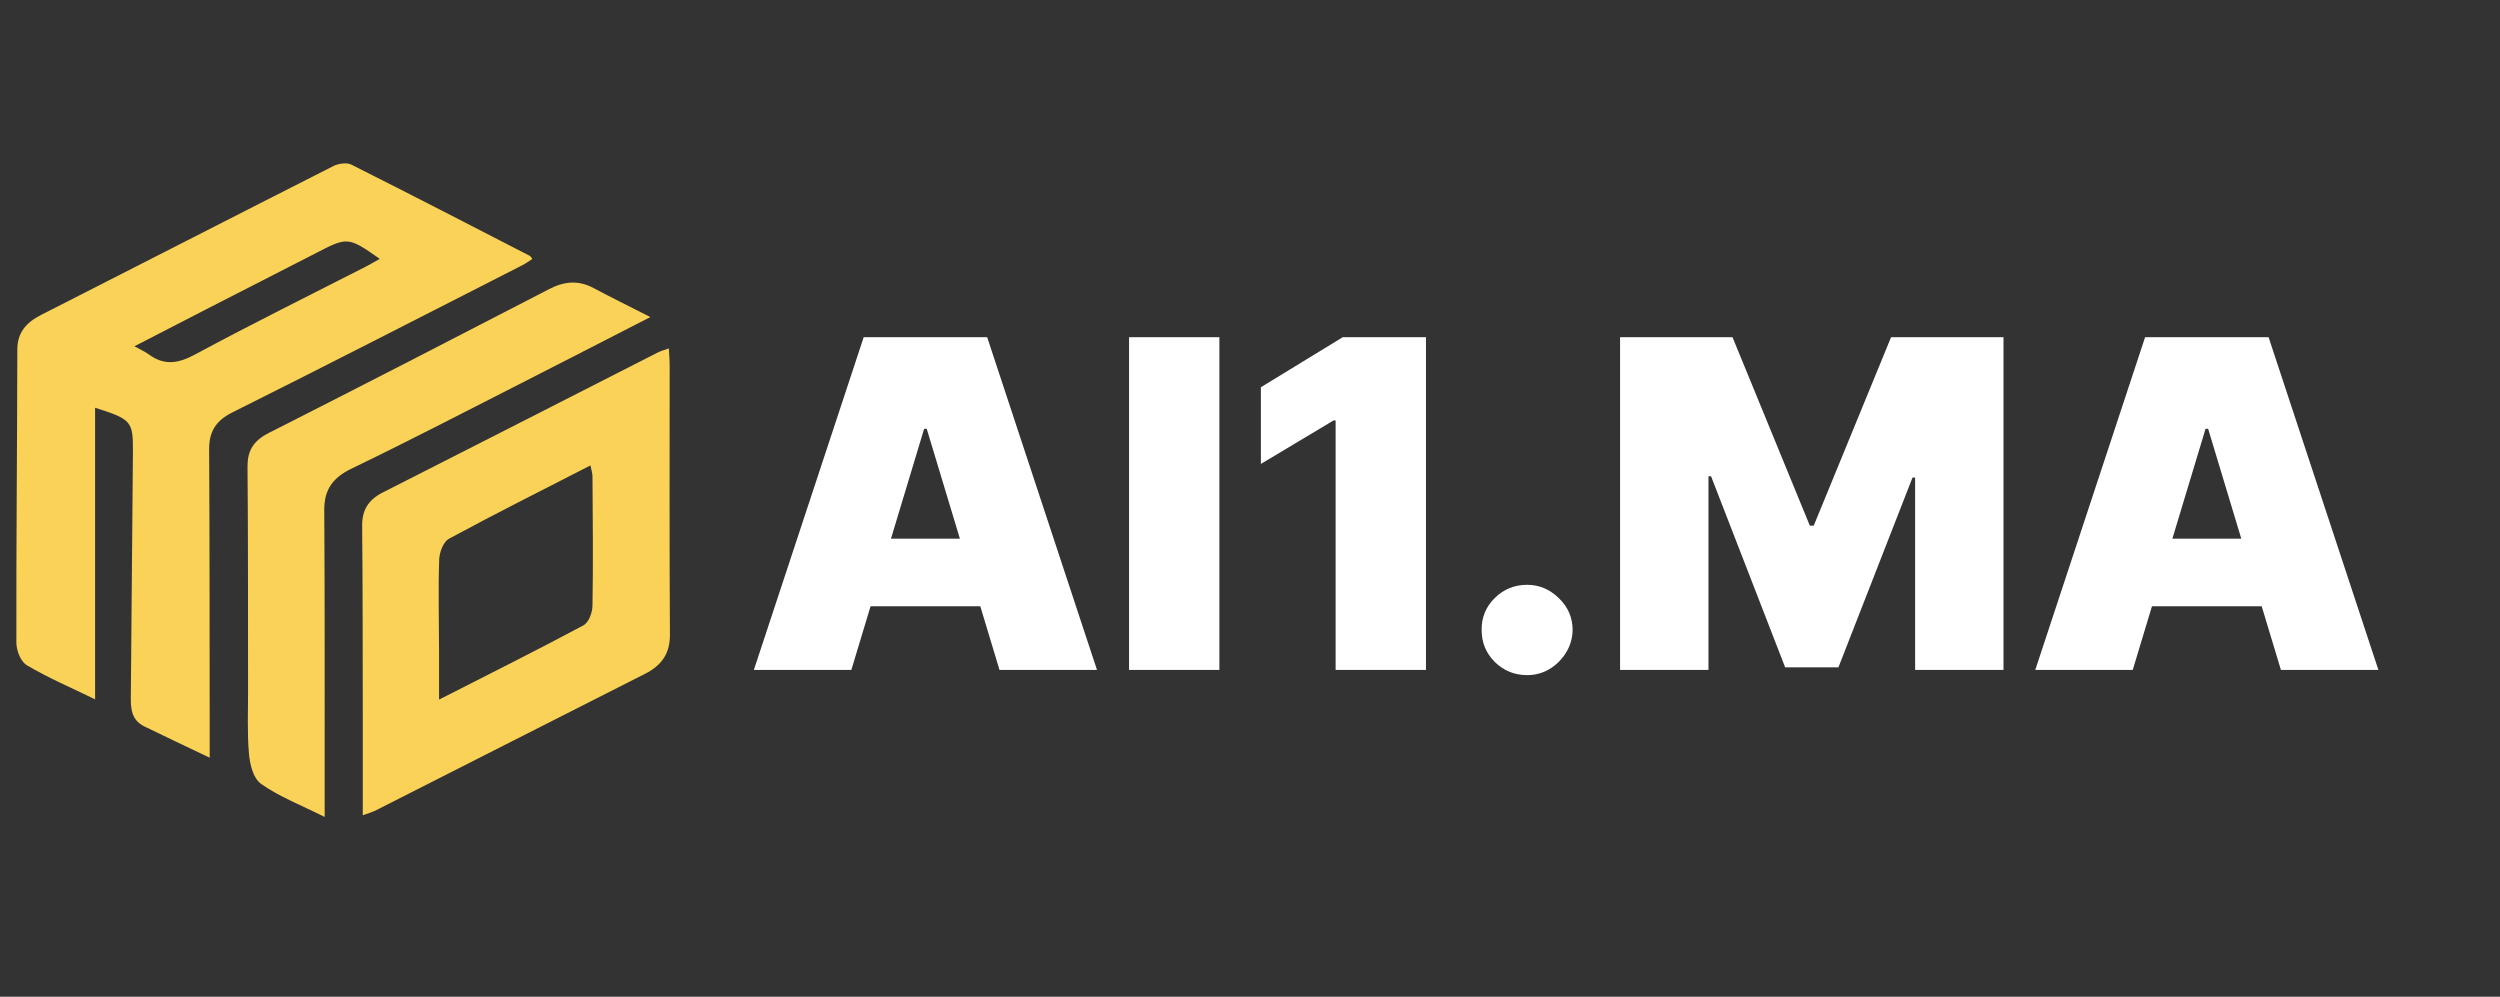 <svg width="153" height="61" viewBox="0 0 153 61" fill="none" xmlns="http://www.w3.org/2000/svg">
<rect x="0" y="0" width="153" height="61" fill="#333333" stroke="none"/>
<path d="M12.833 46.371C11.352 45.665 10.092 45.073 8.84 44.46C8.043 44.068 8.002 43.381 8.006 42.679C8.052 37.678 8.098 32.674 8.135 27.674C8.148 25.771 8.056 25.667 5.82 24.954V42.8C4.281 42.05 2.904 41.463 1.648 40.716C1.252 40.48 1.006 39.803 1.002 39.33C0.989 33.351 1.052 27.375 1.06 21.395C1.06 20.379 1.573 19.75 2.528 19.266C8.494 16.236 14.447 13.18 20.417 10.156C20.709 10.009 21.226 9.938 21.489 10.068C25.147 11.905 28.781 13.782 32.419 15.656C32.473 15.682 32.498 15.748 32.581 15.848C32.373 15.981 32.177 16.125 31.96 16.236C26.057 19.244 20.162 22.271 14.23 25.235C13.133 25.782 12.791 26.491 12.799 27.537C12.833 33.399 12.824 39.26 12.833 45.118C12.833 45.469 12.833 45.82 12.833 46.374V46.371ZM8.223 21.188C8.644 21.421 8.886 21.528 9.086 21.676C10.042 22.382 10.889 22.26 11.944 21.691C15.394 19.832 18.923 18.087 22.423 16.299C22.69 16.162 22.945 16.007 23.241 15.841C21.309 14.488 21.268 14.492 19.366 15.475C17.2 16.591 15.027 17.692 12.862 18.804C11.368 19.569 9.875 20.342 8.227 21.192L8.223 21.188Z" fill="#F9D257"/>
<path d="M22.202 49.892C22.202 47.759 22.202 45.778 22.202 43.797C22.193 39.924 22.202 36.048 22.164 32.175C22.156 31.247 22.515 30.6 23.428 30.138C29.047 27.289 34.654 24.425 40.265 21.568C40.432 21.483 40.62 21.435 40.933 21.32C40.953 21.712 40.983 22.019 40.983 22.329C40.983 27.832 40.966 33.331 40.999 38.834C41.008 39.935 40.549 40.693 39.485 41.233C33.978 44.019 28.484 46.817 22.982 49.603C22.79 49.7 22.573 49.759 22.198 49.895L22.202 49.892ZM26.874 42.814C29.999 41.222 32.873 39.788 35.697 38.276C36.043 38.091 36.256 37.478 36.26 37.057C36.306 34.422 36.277 31.79 36.26 29.155C36.26 28.97 36.194 28.786 36.135 28.483C33.173 30.005 30.299 31.443 27.487 32.965C27.116 33.165 26.895 33.812 26.878 34.255C26.816 36.088 26.866 37.925 26.87 39.758C26.87 40.697 26.87 41.636 26.87 42.811L26.874 42.814Z" fill="#F9D257"/>
<path d="M39.806 19.401C36.953 20.864 34.333 22.213 31.705 23.551C28.318 25.273 24.947 27.025 21.518 28.677C20.291 29.268 19.837 30.037 19.845 31.235C19.883 37.033 19.866 42.835 19.87 48.634C19.87 49.007 19.87 49.38 19.87 49.998C18.418 49.27 17.092 48.756 15.99 47.983C15.494 47.636 15.298 46.794 15.239 46.154C15.123 44.861 15.185 43.552 15.181 42.252C15.173 37.695 15.189 33.138 15.148 28.581C15.139 27.62 15.473 26.992 16.449 26.497C22.185 23.592 27.901 20.646 33.607 17.694C34.533 17.213 35.397 17.132 36.331 17.631C37.412 18.207 38.517 18.751 39.802 19.405L39.806 19.401Z" fill="#F9D257"/>
<path d="M52.102 41H46.136L52.858 20.636H60.415L67.136 41H61.17L56.716 26.244H56.557L52.102 41ZM50.989 32.966H62.205V37.102H50.989V32.966ZM74.626 20.636V41H69.098V20.636H74.626ZM87.269 20.636V41H81.74V25.727H81.621L77.166 28.392V23.699L82.178 20.636H87.269ZM93.461 41.318C92.692 41.318 92.032 41.05 91.482 40.513C90.939 39.969 90.67 39.31 90.677 38.534C90.67 37.778 90.939 37.132 91.482 36.595C92.032 36.058 92.692 35.79 93.461 35.79C94.19 35.79 94.833 36.058 95.39 36.595C95.953 37.132 96.238 37.778 96.245 38.534C96.238 39.051 96.103 39.522 95.837 39.946C95.579 40.364 95.241 40.698 94.823 40.95C94.406 41.196 93.951 41.318 93.461 41.318ZM99.148 20.636H106.029L110.762 32.17H111.001L115.734 20.636H122.614V41H117.205V29.227H117.046L112.512 40.841H109.251L104.717 29.148H104.558V41H99.148V20.636ZM130.524 41H124.558L131.28 20.636H138.837L145.558 41H139.592L135.138 26.244H134.979L130.524 41ZM129.411 32.966H140.626V37.102H129.411V32.966Z" fill="white"/>
</svg>
